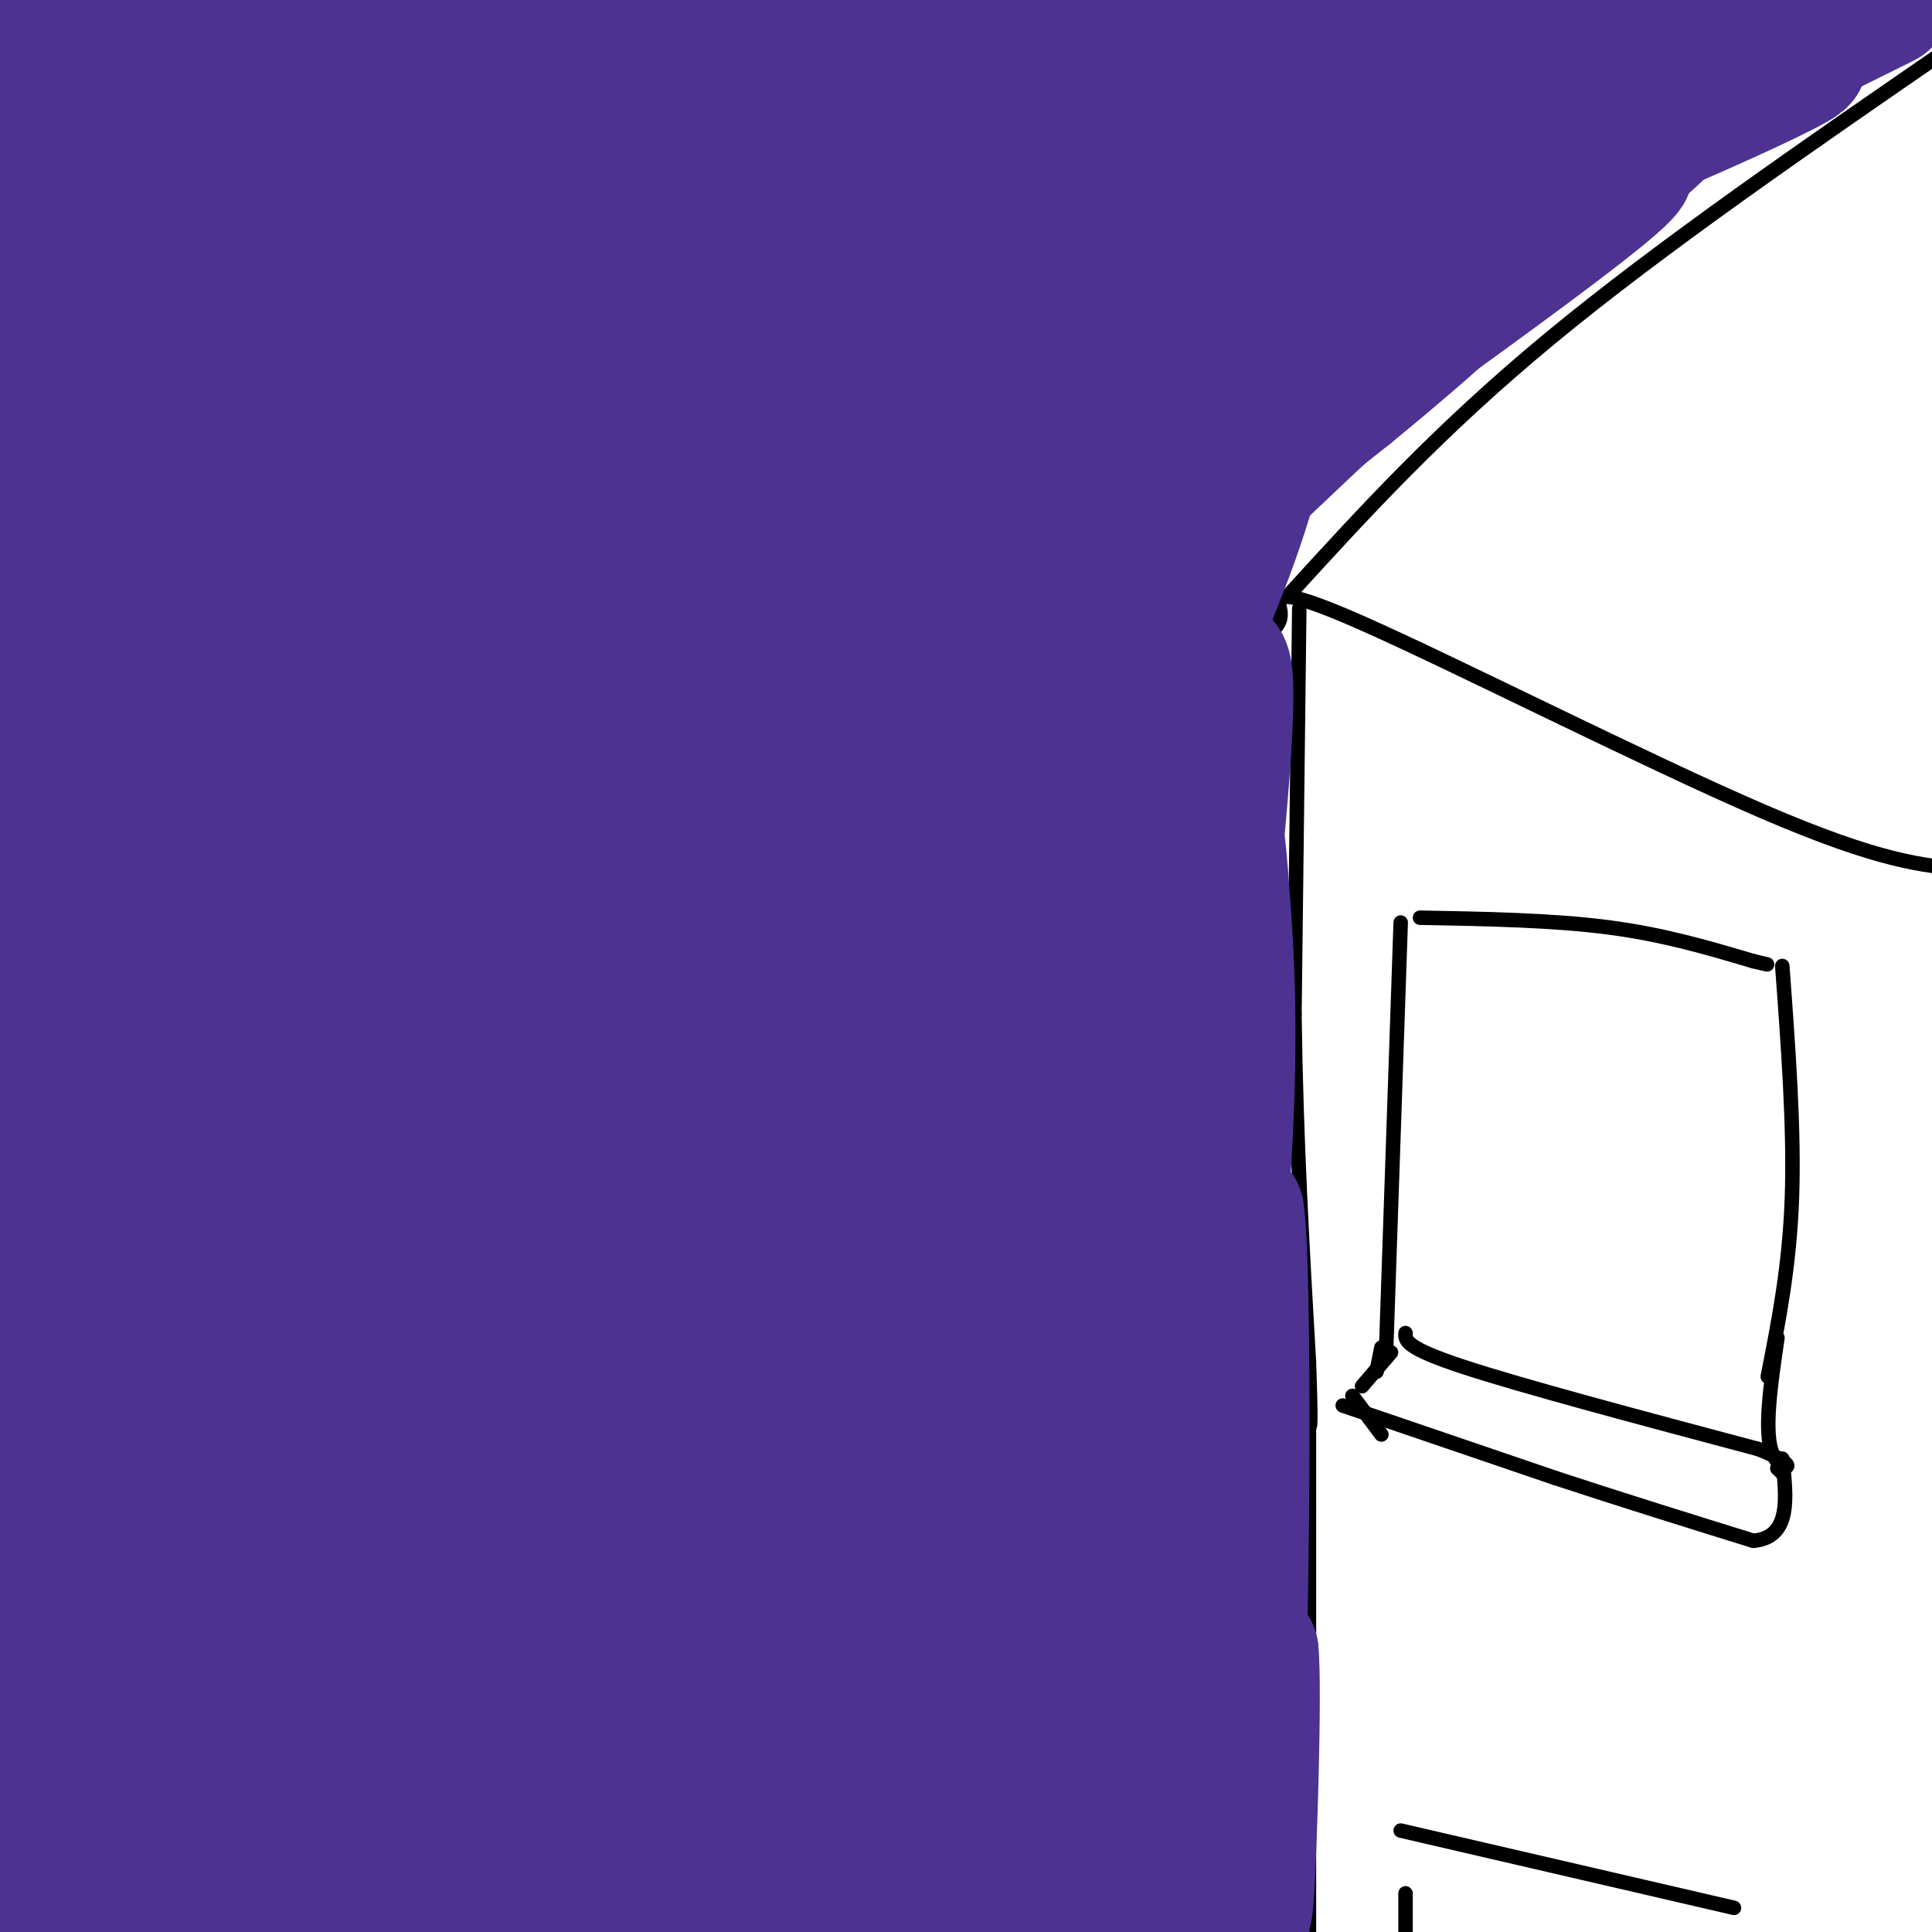 <svg viewBox='0 0 400 400' version='1.1' xmlns='http://www.w3.org/2000/svg' xmlns:xlink='http://www.w3.org/1999/xlink'><g fill='none' stroke='#000000' stroke-width='3' stroke-linecap='round' stroke-linejoin='round'><path d='M264,130c0.720,-0.940 1.440,-1.881 1,-4c-0.440,-2.119 -2.042,-5.417 17,3c19.042,8.417 58.726,28.548 83,39c24.274,10.452 33.137,11.226 42,12'/><path d='M267,123c15.500,-17.000 31.000,-34.000 54,-53c23.000,-19.000 53.500,-40.000 84,-61'/><path d='M269,126c0.000,0.000 -1.000,84.000 -1,84'/><path d='M268,210c0.333,26.000 1.667,49.000 3,72'/><path d='M271,282c0.500,14.167 0.250,13.583 0,13'/><path d='M271,295c0.000,5.167 0.000,11.583 0,18'/><path d='M271,313c0.000,12.167 0.000,33.583 0,55'/><path d='M271,368c0.000,15.333 0.000,26.167 0,37'/><path d='M290,191c0.000,0.000 -3.000,88.000 -3,88'/><path d='M294,190c13.750,0.250 27.500,0.500 39,2c11.500,1.500 20.750,4.250 30,7'/><path d='M363,199c5.000,1.167 2.500,0.583 0,0'/><path d='M369,200c1.250,16.917 2.500,33.833 2,48c-0.500,14.167 -2.750,25.583 -5,37'/><path d='M291,276c-0.083,1.500 -0.167,3.000 12,7c12.167,4.000 36.583,10.500 61,17'/><path d='M364,300c10.111,3.933 4.889,5.267 3,1c-1.889,-4.267 -0.444,-14.133 1,-24'/><path d='M286,279c0.000,0.000 -1.000,5.000 -1,5'/><path d='M288,280c0.000,0.000 -6.000,7.000 -6,7'/><path d='M280,289c0.000,0.000 6.000,8.000 6,8'/><path d='M278,291c0.000,0.000 44.000,15.000 44,15'/><path d='M322,306c14.167,4.667 27.583,8.833 41,13'/><path d='M363,319c7.833,-0.667 6.917,-8.833 6,-17'/><path d='M368,304c0.000,0.000 0.000,0.000 0,0'/><path d='M368,304c0.000,0.000 1.000,1.000 1,1'/><path d='M291,404c0.000,0.000 0.000,-12.000 0,-12'/><path d='M290,379c0.000,0.000 69.000,16.000 69,16'/></g>
<g fill='none' stroke='#4d3292' stroke-width='3' stroke-linecap='round' stroke-linejoin='round'><path d='M20,1c-7.940,5.774 -15.881,11.548 -15,11c0.881,-0.548 10.583,-7.417 12,-10c1.417,-2.583 -5.452,-0.881 -10,1c-4.548,1.881 -6.774,3.940 -9,6'/><path d='M4,2c1.583,-1.500 3.167,-3.000 2,-2c-1.167,1.000 -5.083,4.500 -9,8'/><path d='M-1,8c0.000,0.000 23.000,-9.000 23,-9'/><path d='M21,0c0.000,0.000 -24.000,18.000 -24,18'/><path d='M2,16c12.417,-8.750 24.833,-17.500 24,-16c-0.833,1.500 -14.917,13.250 -29,25'/><path d='M4,22c18.333,-12.417 36.667,-24.833 34,-22c-2.667,2.833 -26.333,20.917 -50,39'/><path d='M3,26c0.000,0.000 53.000,-36.000 53,-36'/><path d='M42,3c0.000,0.000 -46.000,33.000 -46,33'/><path d='M2,33c0.000,0.000 55.000,-35.000 55,-35'/><path d='M28,19c0.000,0.000 -48.000,40.000 -48,40'/><path d='M9,39c0.000,0.000 63.000,-41.000 63,-41'/><path d='M44,20c0.000,0.000 -68.000,55.000 -68,55'/><path d='M21,39c0.000,0.000 83.000,-48.000 83,-48'/><path d='M64,13c0.000,0.000 -83.000,61.000 -83,61'/><path d='M54,28c0.000,0.000 -77.000,61.000 -77,61'/><path d='M85,21c0.000,0.000 -105.000,76.000 -105,76'/><path d='M80,28c0.000,0.000 77.000,-41.000 77,-41'/><path d='M12,82c0.000,0.000 -16.000,12.000 -16,12'/><path d='M36,67c0.000,0.000 101.000,-58.000 101,-58'/></g>
<g fill='none' stroke='#4d3292' stroke-width='28' stroke-linecap='round' stroke-linejoin='round'><path d='M40,9c-12.260,5.707 -24.520,11.413 -23,9c1.520,-2.413 16.820,-12.946 24,-18c7.180,-5.054 6.241,-4.630 -3,0c-9.241,4.630 -26.783,13.466 -29,14c-2.217,0.534 10.892,-7.233 24,-15'/><path d='M21,0c-5.720,3.405 -11.440,6.810 -12,7c-0.560,0.190 4.042,-2.833 4,-4c-0.042,-1.167 -4.726,-0.476 -8,1c-3.274,1.476 -5.137,3.738 -7,6'/><path d='M-1,12c18.466,-7.461 36.931,-14.922 33,-11c-3.931,3.922 -30.260,19.226 -25,18c5.260,-1.226 42.108,-18.984 43,-17c0.892,1.984 -34.174,23.710 -40,28c-5.826,4.290 17.587,-8.855 41,-22'/><path d='M51,8c14.000,-6.893 28.500,-13.125 20,-8c-8.500,5.125 -40.000,21.607 -56,31c-16.000,9.393 -16.500,11.696 -17,14'/><path d='M3,42c18.400,-11.600 36.800,-23.200 55,-33c18.200,-9.800 36.200,-17.800 26,-9c-10.200,8.800 -48.600,34.400 -87,60'/><path d='M4,57c33.667,-22.667 67.333,-45.333 85,-56c17.667,-10.667 19.333,-9.333 21,-8'/><path d='M78,14c0.000,0.000 -82.000,58.000 -82,58'/><path d='M1,69c18.417,-13.167 36.833,-26.333 59,-39c22.167,-12.667 48.083,-24.833 74,-37'/><path d='M107,10c-47.911,33.378 -95.822,66.756 -100,69c-4.178,2.244 35.378,-26.644 69,-46c33.622,-19.356 61.311,-29.178 89,-39'/><path d='M157,0c-38.000,20.250 -76.000,40.500 -105,58c-29.000,17.500 -49.000,32.250 -69,47'/><path d='M66,50c46.405,-20.470 92.810,-40.940 111,-50c18.190,-9.060 8.167,-6.708 -16,5c-24.167,11.708 -62.476,32.774 -94,53c-31.524,20.226 -56.262,39.613 -81,59'/><path d='M128,33c0.000,0.000 85.000,-41.000 85,-41'/><path d='M185,7c-37.250,21.750 -74.500,43.500 -110,67c-35.500,23.500 -69.250,48.750 -103,74'/><path d='M9,119c9.844,-7.467 19.689,-14.933 33,-24c13.311,-9.067 30.089,-19.733 65,-38c34.911,-18.267 87.956,-44.133 141,-70'/><path d='M204,8c-20.250,10.667 -40.500,21.333 -76,44c-35.500,22.667 -86.250,57.333 -137,92'/><path d='M18,123c41.833,-26.750 83.667,-53.500 125,-75c41.333,-21.500 82.167,-37.750 123,-54'/><path d='M227,15c-9.244,3.889 -18.489,7.778 -35,16c-16.511,8.222 -40.289,20.778 -78,46c-37.711,25.222 -89.356,63.111 -141,101'/><path d='M8,150c22.956,-16.378 45.911,-32.756 96,-60c50.089,-27.244 127.311,-65.356 167,-84c39.689,-18.644 41.844,-17.822 44,-17'/><path d='M274,7c-8.600,2.133 -17.200,4.267 -46,18c-28.800,13.733 -77.800,39.067 -122,68c-44.200,28.933 -83.600,61.467 -123,94'/><path d='M5,169c35.444,-23.800 70.889,-47.600 91,-61c20.111,-13.400 24.889,-16.400 61,-33c36.111,-16.600 103.556,-46.800 171,-77'/><path d='M306,8c-27.267,13.511 -54.533,27.022 -92,49c-37.467,21.978 -85.133,52.422 -126,80c-40.867,27.578 -74.933,52.289 -109,77'/><path d='M45,160c44.478,-29.879 88.955,-59.757 156,-89c67.045,-29.243 156.657,-57.850 159,-57c2.343,0.850 -82.585,31.158 -120,44c-37.415,12.842 -27.318,8.217 -63,31c-35.682,22.783 -117.144,72.972 -122,75c-4.856,2.028 66.894,-44.106 111,-71c44.106,-26.894 60.567,-34.548 98,-49c37.433,-14.452 95.838,-35.700 117,-44c21.162,-8.300 5.081,-3.650 -11,1'/><path d='M370,1c-20.649,6.190 -66.772,21.164 -90,30c-23.228,8.836 -23.561,11.533 -25,12c-1.439,0.467 -3.982,-1.295 17,-9c20.982,-7.705 65.491,-21.352 110,-35'/><path d='M390,0c-29.327,14.541 -58.654,29.081 -63,32c-4.346,2.919 16.289,-5.785 30,-12c13.711,-6.215 20.499,-9.943 12,-7c-8.499,2.943 -32.285,12.555 -52,22c-19.715,9.445 -35.357,18.722 -51,28'/><path d='M266,63c-14.201,7.861 -24.203,13.513 -7,5c17.203,-8.513 61.611,-31.190 77,-40c15.389,-8.810 1.759,-3.753 -21,9c-22.759,12.753 -54.647,33.202 -80,51c-25.353,17.798 -44.172,32.946 -33,26c11.172,-6.946 52.335,-35.984 77,-52c24.665,-16.016 32.833,-19.008 41,-22'/><path d='M320,40c-6.219,4.287 -42.265,26.005 -79,53c-36.735,26.995 -74.159,59.268 -54,48c20.159,-11.268 97.903,-66.077 130,-90c32.097,-23.923 18.549,-16.962 5,-10'/><path d='M322,41c8.571,-6.976 27.500,-19.417 19,-12c-8.500,7.417 -44.429,34.690 -57,44c-12.571,9.310 -1.786,0.655 9,-8'/><path d='M293,65c13.418,-10.380 42.463,-32.329 47,-37c4.537,-4.671 -15.432,7.935 -44,31c-28.568,23.065 -65.734,56.590 -70,62c-4.266,5.410 24.367,-17.295 53,-40'/><path d='M279,81c17.492,-14.273 34.723,-29.957 13,-13c-21.723,16.957 -82.401,66.555 -83,67c-0.599,0.445 58.881,-48.262 73,-59c14.119,-10.738 -17.122,16.494 -34,34c-16.878,17.506 -19.394,25.288 -19,26c0.394,0.712 3.697,-5.644 7,-12'/><path d='M236,124c6.023,-10.355 17.581,-30.241 22,-34c4.419,-3.759 1.700,8.611 -4,24c-5.700,15.389 -14.380,33.797 -16,40c-1.620,6.203 3.820,0.201 6,-4c2.180,-4.201 1.100,-6.600 1,-10c-0.100,-3.400 0.781,-7.800 -1,-13c-1.781,-5.200 -6.223,-11.200 -8,-13c-1.777,-1.800 -0.888,0.600 0,3'/><path d='M236,117c1.209,2.664 4.231,7.824 5,25c0.769,17.176 -0.717,46.368 1,37c1.717,-9.368 6.635,-57.294 8,-66c1.365,-8.706 -0.825,21.810 -4,45c-3.175,23.190 -7.336,39.054 -9,44c-1.664,4.946 -0.832,-1.027 0,-7'/><path d='M237,195c0.029,-21.494 0.100,-71.730 1,-54c0.900,17.730 2.627,103.427 4,111c1.373,7.573 2.392,-62.979 4,-95c1.608,-32.021 3.804,-25.510 6,-19'/><path d='M252,138c1.705,-2.242 2.968,1.653 0,34c-2.968,32.347 -10.167,93.144 -13,102c-2.833,8.856 -1.301,-34.231 2,-70c3.301,-35.769 8.372,-64.220 9,-55c0.628,9.220 -3.186,56.110 -7,103'/><path d='M243,252c-1.538,29.742 -1.882,52.597 -1,63c0.882,10.403 2.989,8.356 2,-27c-0.989,-35.356 -5.074,-104.019 -5,-93c0.074,11.019 4.307,101.720 6,136c1.693,34.280 0.847,12.140 0,-10'/><path d='M245,321c-0.554,-19.389 -1.938,-62.861 -1,-93c0.938,-30.139 4.199,-46.943 6,-53c1.801,-6.057 2.143,-1.366 3,10c0.857,11.366 2.231,29.406 0,61c-2.231,31.594 -8.066,76.741 -10,80c-1.934,3.259 0.033,-35.371 2,-74'/><path d='M245,252c0.537,-29.079 0.879,-64.778 2,-36c1.121,28.778 3.021,122.032 4,150c0.979,27.968 1.035,-9.349 -1,-34c-2.035,-24.651 -6.163,-36.637 -7,-42c-0.837,-5.363 1.618,-4.104 3,3c1.382,7.104 1.691,20.052 2,33'/><path d='M248,326c0.367,30.643 0.284,90.750 1,75c0.716,-15.750 2.231,-107.356 2,-109c-0.231,-1.644 -2.209,86.673 -3,107c-0.791,20.327 -0.396,-27.337 0,-75'/><path d='M248,324c-1.193,-24.423 -4.175,-47.979 -4,-73c0.175,-25.021 3.509,-51.506 4,-23c0.491,28.506 -1.860,112.002 -1,125c0.860,12.998 4.930,-44.501 9,-102'/><path d='M256,251c1.657,9.206 1.300,83.220 0,106c-1.300,22.780 -3.542,-5.675 -4,-32c-0.458,-26.325 0.869,-50.522 1,-40c0.131,10.522 -0.935,55.761 -2,101'/><path d='M251,386c0.262,18.992 1.915,15.973 1,6c-0.915,-9.973 -4.400,-26.900 -5,-45c-0.600,-18.100 1.685,-37.373 3,-28c1.315,9.373 1.662,47.392 3,56c1.338,8.608 3.669,-12.196 6,-33'/><path d='M259,342c0.756,7.400 -0.356,42.400 -1,51c-0.644,8.600 -0.822,-9.200 -1,-27'/><path d='M257,366c0.297,11.276 1.541,52.965 -3,35c-4.541,-17.965 -14.866,-95.585 -20,-143c-5.134,-47.415 -5.077,-64.627 -6,-71c-0.923,-6.373 -2.825,-1.908 -5,30c-2.175,31.908 -4.621,91.259 -4,128c0.621,36.741 4.311,50.870 8,65'/><path d='M229,381c-6.882,-50.944 -13.764,-101.888 -13,-154c0.764,-52.112 9.174,-105.391 10,-122c0.826,-16.609 -5.931,3.451 -14,42c-8.069,38.549 -17.448,95.585 -20,143c-2.552,47.415 1.724,85.207 6,123'/><path d='M206,373c-6.175,-71.713 -12.351,-143.426 -10,-200c2.351,-56.574 13.228,-98.010 12,-93c-1.228,5.010 -14.561,56.464 -24,110c-9.439,53.536 -14.982,109.153 -15,149c-0.018,39.847 5.491,63.923 11,88'/><path d='M172,302c-0.054,-25.925 -0.107,-51.850 2,-80c2.107,-28.150 6.376,-58.526 14,-91c7.624,-32.474 18.603,-67.048 20,-77c1.397,-9.952 -6.789,4.717 -16,28c-9.211,23.283 -19.448,55.179 -26,74c-6.552,18.821 -9.418,24.567 -15,67c-5.582,42.433 -13.881,121.552 -17,158c-3.119,36.448 -1.060,30.224 1,24'/><path d='M148,312c-0.777,-14.593 -1.553,-29.187 8,-78c9.553,-48.813 29.437,-131.847 34,-157c4.563,-25.153 -6.195,7.574 -21,64c-14.805,56.426 -33.659,136.550 -44,188c-10.341,51.450 -12.171,74.225 -14,97'/><path d='M151,251c6.567,-19.148 13.134,-38.297 21,-60c7.866,-21.703 17.030,-45.962 25,-56c7.970,-10.038 14.744,-5.856 20,-18c5.256,-12.144 8.992,-40.616 9,-51c0.008,-10.384 -3.712,-2.681 -6,2c-2.288,4.681 -3.144,6.341 -4,8'/><path d='M216,76c-3.659,5.470 -10.805,15.147 -22,51c-11.195,35.853 -26.437,97.884 -34,127c-7.563,29.116 -7.447,25.319 -8,47c-0.553,21.681 -1.777,68.841 -3,116'/><path d='M136,388c-3.145,-27.796 -6.290,-55.592 -6,-73c0.290,-17.408 4.016,-24.429 7,-36c2.984,-11.571 5.226,-27.692 6,-11c0.774,16.692 0.078,66.198 1,101c0.922,34.802 3.461,54.901 6,75'/><path d='M167,396c2.663,-112.079 5.326,-224.158 4,-263c-1.326,-38.842 -6.640,-4.447 -9,9c-2.360,13.447 -1.767,5.944 -8,19c-6.233,13.056 -19.294,46.669 -30,87c-10.706,40.331 -19.059,87.380 -24,120c-4.941,32.620 -6.471,50.810 -8,69'/><path d='M106,355c2.173,-28.083 4.345,-56.167 21,-115c16.655,-58.833 47.792,-148.417 39,-123c-8.792,25.417 -57.512,165.833 -80,240c-22.488,74.167 -18.744,82.083 -15,90'/><path d='M79,401c5.270,-43.324 10.539,-86.649 26,-137c15.461,-50.351 41.113,-107.729 49,-130c7.887,-22.271 -1.992,-9.434 -12,6c-10.008,15.434 -20.147,33.467 -31,55c-10.853,21.533 -22.422,46.567 -34,82c-11.578,35.433 -23.165,81.267 -30,123c-6.835,41.733 -8.917,79.367 -11,117'/><path d='M56,389c5.778,-27.301 11.556,-54.603 24,-91c12.444,-36.397 31.553,-81.891 41,-108c9.447,-26.109 9.230,-32.833 9,-35c-0.230,-2.167 -0.474,0.223 -2,-4c-1.526,-4.223 -4.334,-15.060 -23,20c-18.666,35.060 -53.190,116.017 -71,168c-17.810,51.983 -18.905,74.991 -20,98'/><path d='M27,379c7.495,-30.658 14.991,-61.315 21,-85c6.009,-23.685 10.532,-40.397 26,-75c15.468,-34.603 41.882,-87.098 48,-104c6.118,-16.902 -8.061,1.789 -19,16c-10.939,14.211 -18.637,23.941 -33,49c-14.363,25.059 -35.389,65.445 -49,98c-13.611,32.555 -19.805,57.277 -26,82'/><path d='M1,384c16.609,-60.018 33.219,-120.035 46,-161c12.781,-40.965 21.735,-62.877 26,-74c4.265,-11.123 3.841,-11.456 -1,-8c-4.841,3.456 -14.097,10.702 -28,35c-13.903,24.298 -32.451,65.649 -51,107'/><path d='M18,229c8.024,-21.494 16.048,-42.988 17,-50c0.952,-7.012 -5.167,0.458 -9,5c-3.833,4.542 -5.381,6.155 -11,19c-5.619,12.845 -15.310,36.923 -25,61'/><path d='M9,241c8.805,-21.027 17.611,-42.053 18,-50c0.389,-7.947 -7.637,-2.814 -14,5c-6.363,7.814 -11.061,18.309 -10,17c1.061,-1.309 7.882,-14.423 10,-20c2.118,-5.577 -0.468,-3.617 -3,-2c-2.532,1.617 -5.009,2.891 -7,8c-1.991,5.109 -3.495,14.055 -5,23'/><path d='M11,318c0.000,0.000 31.000,87.000 31,87'/><path d='M43,370c-0.193,-14.584 -0.386,-29.167 -2,-38c-1.614,-8.833 -4.649,-11.914 -12,5c-7.351,16.914 -19.018,53.823 -23,62c-3.982,8.177 -0.281,-12.378 0,-16c0.281,-3.622 -2.860,9.689 -6,23'/><path d='M20,382c0.000,0.000 7.000,-7.000 7,-7'/></g>
</svg>